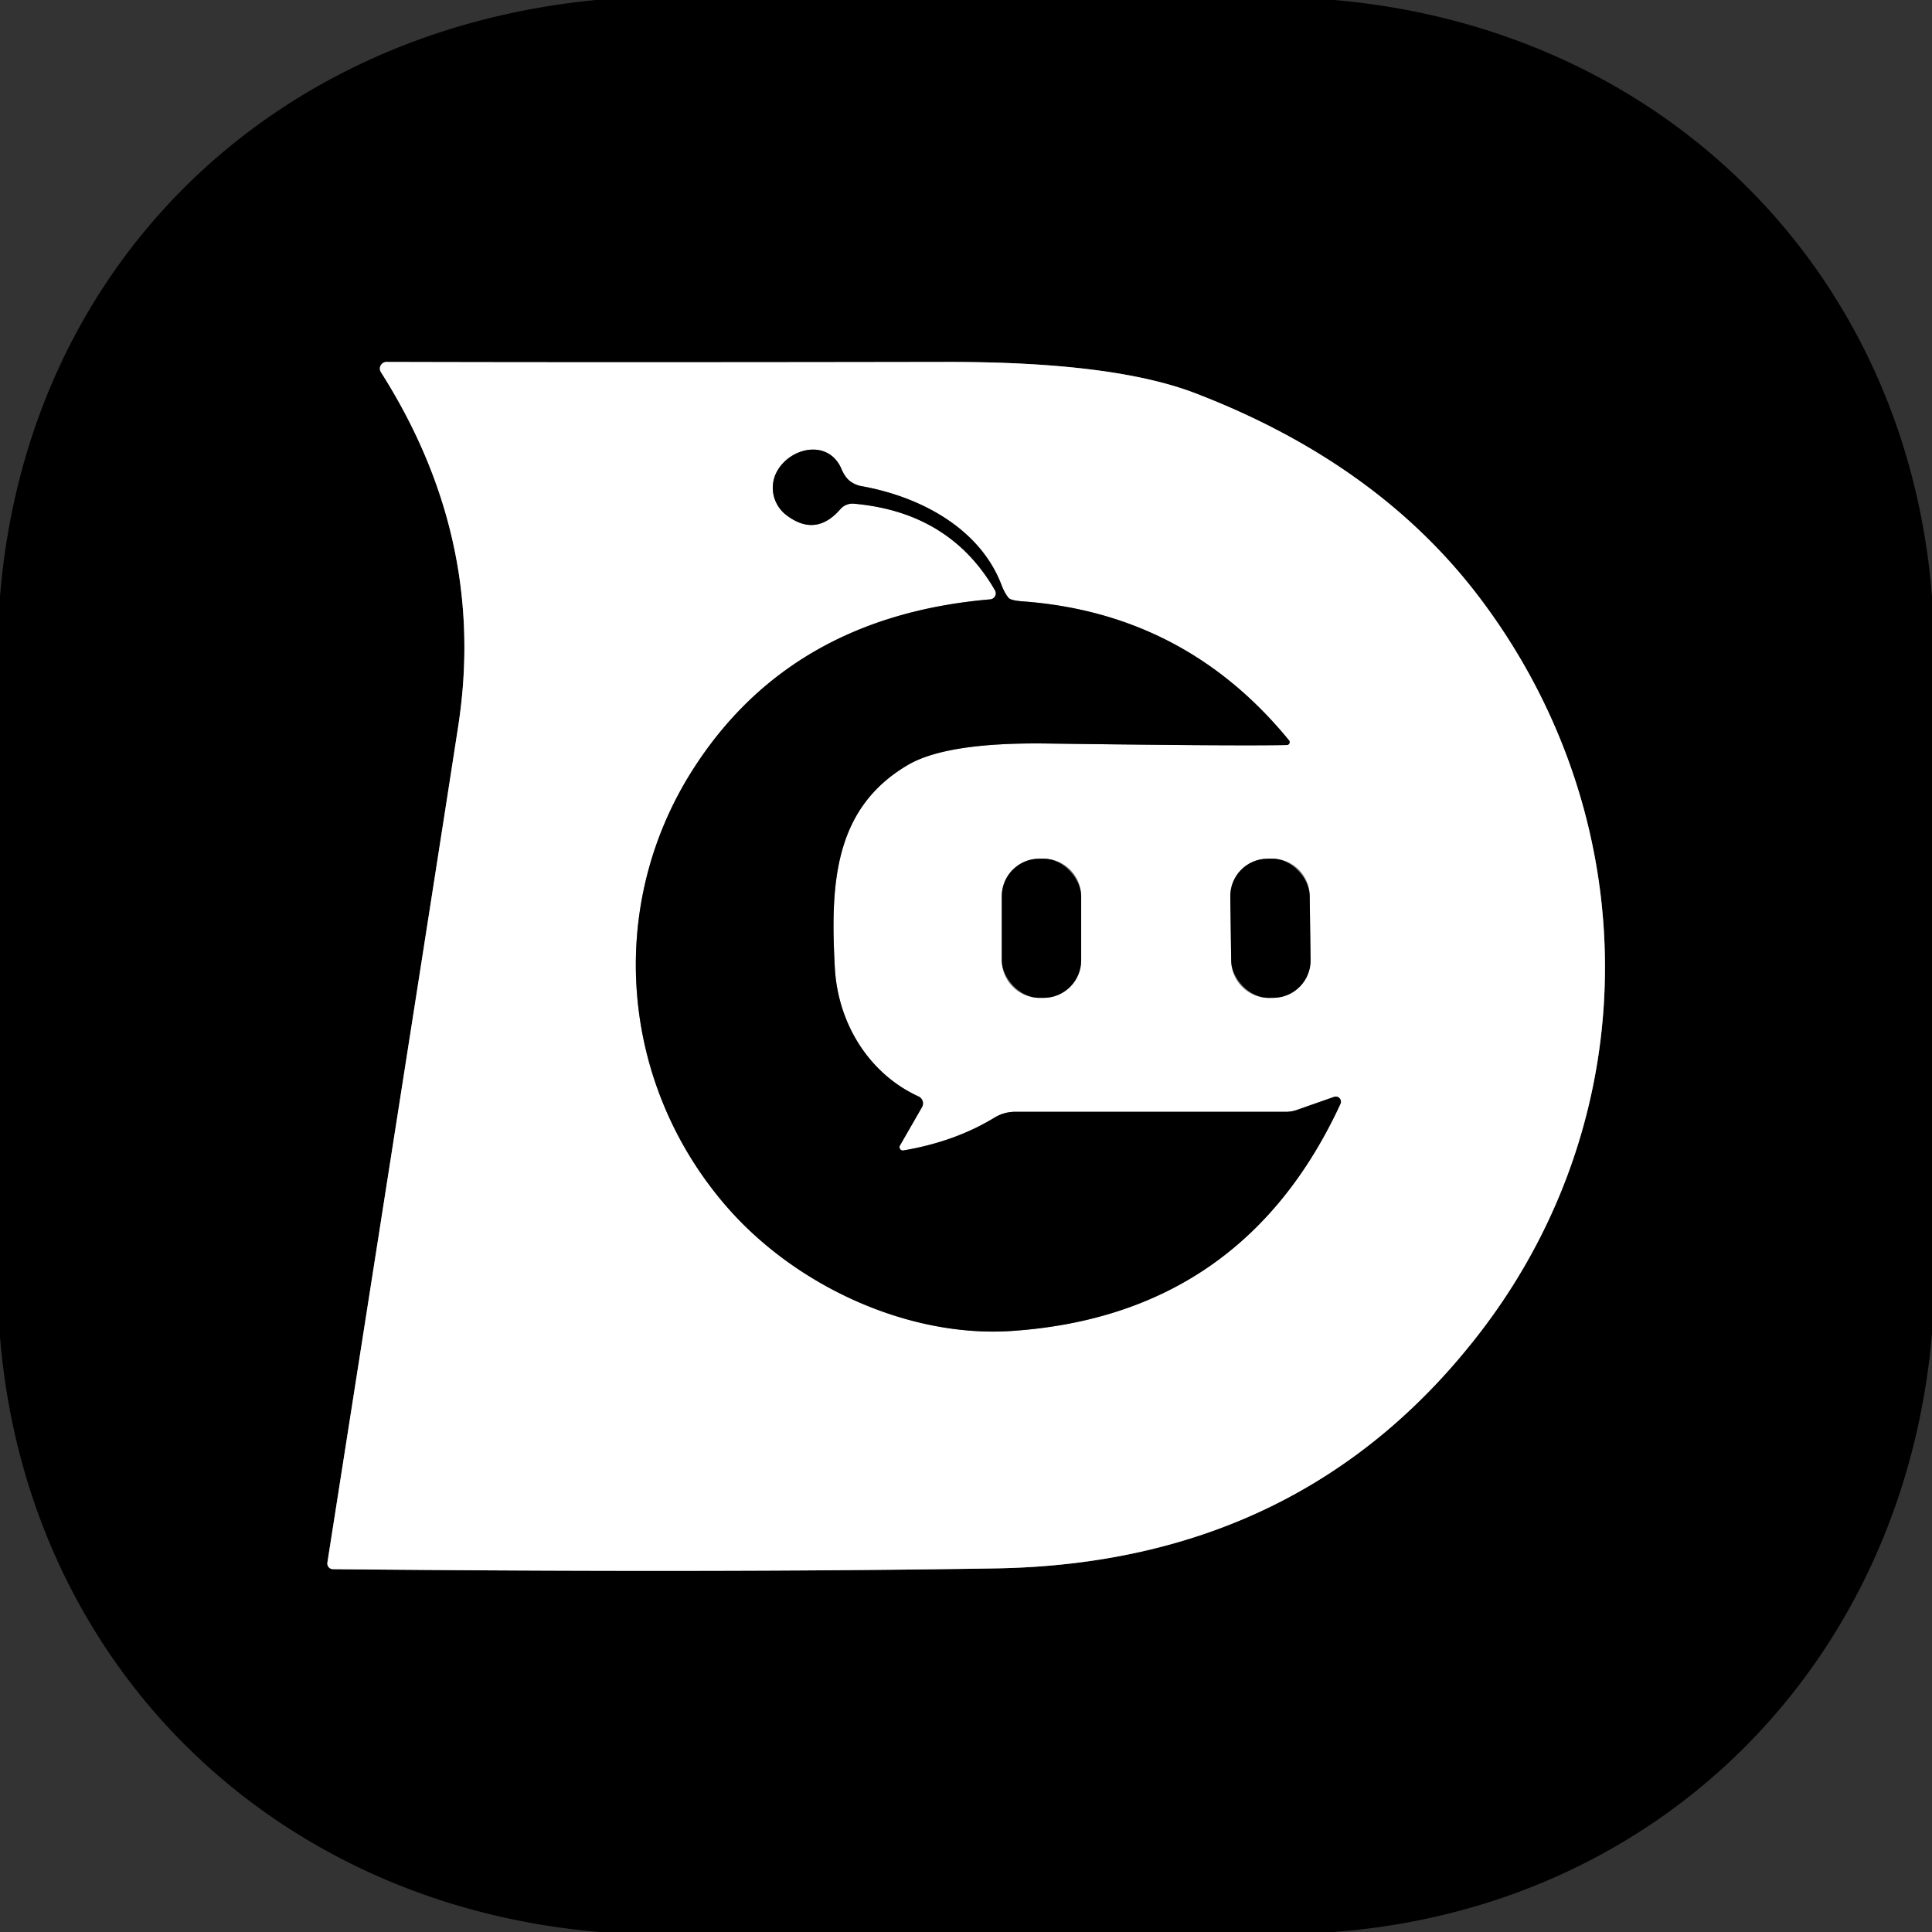 <?xml version="1.0" encoding="UTF-8" standalone="no"?>
<!DOCTYPE svg PUBLIC "-//W3C//DTD SVG 1.1//EN" "http://www.w3.org/Graphics/SVG/1.1/DTD/svg11.dtd">
<svg xmlns="http://www.w3.org/2000/svg" version="1.1" viewBox="0.00 0.00 128.00 128.00">
<rect x="0.00" y="0.00" width="128.00" height="128.00" fill="#333333" stroke="none"/>
<g stroke-width="2.00" fill="none" stroke-linecap="butt">
<path stroke="#808080" vector-effect="non-scaling-stroke" d="
  M 25.24 24.66
  C 29.74 31.74 31.68 39.53 30.36 48.10
  Q 29.20 55.65 21.69 103.53
  A 0.38 0.37 -86.0 0 0 22.06 103.96
  Q 47.23 104.21 65.94 103.91
  Q 86.40 103.58 98.19 88.11
  C 109.15 73.71 109.01 54.08 98.00 39.56
  Q 91.26 30.68 79.16 26.04
  Q 73.74 23.97 62.78 23.98
  Q 39.34 24.02 25.61 23.98
  A 0.44 0.44 0.0 0 0 25.24 24.66"
/>
<path stroke="#808080" vector-effect="non-scaling-stroke" d="
  M 88.39 72.67
  L 85.91 73.54
  A 2.21 2.04 33.2 0 1 85.20 73.66
  L 67.25 73.66
  A 2.61 2.60 -60.8 0 0 65.88 74.05
  Q 63.27 75.64 59.85 76.22
  A 0.22 0.22 0.0 0 1 59.62 75.90
  L 61.08 73.36
  A 0.51 0.50 27.9 0 0 60.85 72.64
  C 57.62 71.16 55.52 67.87 55.31 64.13
  C 55.01 58.60 55.23 53.57 60.15 50.68
  Q 62.73 49.17 69.36 49.26
  Q 81.96 49.43 85.25 49.36
  A 0.19 0.19 0.0 0 0 85.40 49.05
  Q 78.51 40.62 67.72 39.84
  Q 66.95 39.78 66.81 39.60
  Q 66.55 39.28 66.35 38.75
  C 64.94 35.05 61.05 32.92 57.08 32.21
  A 1.81 1.77 68.9 0 1 56.27 31.84
  Q 55.97 31.59 55.74 31.05
  C 54.89 29.10 52.39 29.61 51.49 31.21
  A 2.28 2.26 33.6 0 0 52.10 34.13
  Q 54.05 35.61 55.68 33.73
  A 1.06 1.06 0.0 0 1 56.56 33.37
  Q 62.93 33.93 65.92 39.11
  A 0.40 0.40 0.0 0 1 65.60 39.71
  Q 52.29 40.85 45.82 51.12
  C 40.18 60.08 41.08 71.63 47.96 79.73
  C 52.54 85.14 60.12 88.64 67.02 88.18
  Q 82.33 87.15 88.81 73.13
  A 0.34 0.34 0.0 0 0 88.39 72.67"
/>
<path stroke="#808080" vector-effect="non-scaling-stroke" d="
  M 71.63 59.38
  A 2.49 2.49 0.0 0 0 69.14 56.89
  L 68.86 56.89
  A 2.49 2.49 0.0 0 0 66.37 59.38
  L 66.37 63.62
  A 2.49 2.49 0.0 0 0 68.86 66.11
  L 69.14 66.11
  A 2.49 2.49 0.0 0 0 71.63 63.62
  L 71.63 59.38"
/>
<path stroke="#808080" vector-effect="non-scaling-stroke" d="
  M 86.77 59.334
  A 2.48 2.48 0.0 0 0 84.256 56.888
  L 83.956 56.892
  A 2.48 2.48 0.0 0 0 81.51 59.407
  L 81.57 63.666
  A 2.48 2.48 0.0 0 0 84.084 66.112
  L 84.384 66.108
  A 2.48 2.48 0.0 0 0 86.829 63.593
  L 86.77 59.334"
/>
</g>
<path fill="#000000" d="
  M 88.39 0.00
  C 110.08 1.88 126.30 17.83 128.00 39.53
  L 128.00 88.36
  C 126.13 110.08 110.12 126.35 88.37 128.00
  L 39.73 128.00
  C 18.03 126.18 1.77 110.26 0.00 88.56
  L 0.00 39.54
  C 1.75 17.77 17.74 2.10 39.49 0.00
  L 88.39 0.00
  Z
  M 25.24 24.66
  C 29.74 31.74 31.68 39.53 30.36 48.10
  Q 29.20 55.65 21.69 103.53
  A 0.38 0.37 -86.0 0 0 22.06 103.96
  Q 47.23 104.21 65.94 103.91
  Q 86.40 103.58 98.19 88.11
  C 109.15 73.71 109.01 54.08 98.00 39.56
  Q 91.26 30.68 79.16 26.04
  Q 73.74 23.97 62.78 23.98
  Q 39.34 24.02 25.61 23.98
  A 0.44 0.44 0.0 0 0 25.24 24.66
  Z"
/>
<path fill="#ffffff" d="
  M 25.61 23.98
  Q 39.34 24.02 62.78 23.98
  Q 73.74 23.97 79.16 26.04
  Q 91.26 30.68 98.00 39.56
  C 109.01 54.08 109.15 73.71 98.19 88.11
  Q 86.40 103.58 65.94 103.91
  Q 47.23 104.21 22.06 103.96
  A 0.38 0.37 -86.0 0 1 21.69 103.53
  Q 29.20 55.65 30.36 48.10
  C 31.68 39.53 29.74 31.74 25.24 24.66
  A 0.44 0.44 0.0 0 1 25.61 23.98
  Z
  M 88.39 72.67
  L 85.91 73.54
  A 2.21 2.04 33.2 0 1 85.20 73.66
  L 67.25 73.66
  A 2.61 2.60 -60.8 0 0 65.88 74.05
  Q 63.27 75.64 59.85 76.22
  A 0.22 0.22 0.0 0 1 59.62 75.90
  L 61.08 73.36
  A 0.51 0.50 27.9 0 0 60.85 72.64
  C 57.62 71.16 55.52 67.87 55.31 64.13
  C 55.01 58.60 55.23 53.57 60.15 50.68
  Q 62.73 49.17 69.36 49.26
  Q 81.96 49.43 85.25 49.36
  A 0.19 0.19 0.0 0 0 85.40 49.05
  Q 78.51 40.62 67.72 39.84
  Q 66.95 39.78 66.81 39.60
  Q 66.55 39.28 66.35 38.75
  C 64.94 35.05 61.05 32.92 57.08 32.21
  A 1.81 1.77 68.9 0 1 56.27 31.84
  Q 55.97 31.59 55.74 31.05
  C 54.89 29.10 52.39 29.61 51.49 31.21
  A 2.28 2.26 33.6 0 0 52.10 34.13
  Q 54.05 35.61 55.68 33.73
  A 1.06 1.06 0.0 0 1 56.56 33.37
  Q 62.93 33.93 65.92 39.11
  A 0.40 0.40 0.0 0 1 65.60 39.71
  Q 52.29 40.85 45.82 51.12
  C 40.18 60.08 41.08 71.63 47.96 79.73
  C 52.54 85.14 60.12 88.64 67.02 88.18
  Q 82.33 87.15 88.81 73.13
  A 0.34 0.34 0.0 0 0 88.39 72.67
  Z
  M 71.63 59.38
  A 2.49 2.49 0.0 0 0 69.14 56.89
  L 68.86 56.89
  A 2.49 2.49 0.0 0 0 66.37 59.38
  L 66.37 63.62
  A 2.49 2.49 0.0 0 0 68.86 66.11
  L 69.14 66.11
  A 2.49 2.49 0.0 0 0 71.63 63.62
  L 71.63 59.38
  Z
  M 86.77 59.334
  A 2.48 2.48 0.0 0 0 84.256 56.888
  L 83.956 56.892
  A 2.48 2.48 0.0 0 0 81.51 59.407
  L 81.57 63.666
  A 2.48 2.48 0.0 0 0 84.084 66.112
  L 84.384 66.108
  A 2.48 2.48 0.0 0 0 86.829 63.593
  L 86.77 59.334
  Z"
/>
<path fill="#000000" d="
  M 88.39 72.67
  A 0.34 0.34 0.0 0 1 88.81 73.13
  Q 82.33 87.15 67.02 88.18
  C 60.12 88.64 52.54 85.14 47.96 79.73
  C 41.08 71.63 40.18 60.08 45.82 51.12
  Q 52.29 40.85 65.60 39.71
  A 0.40 0.40 0.0 0 0 65.92 39.11
  Q 62.93 33.93 56.56 33.37
  A 1.06 1.06 0.0 0 0 55.68 33.73
  Q 54.05 35.61 52.10 34.13
  A 2.28 2.26 33.6 0 1 51.49 31.21
  C 52.39 29.61 54.89 29.10 55.74 31.05
  Q 55.97 31.59 56.27 31.84
  A 1.81 1.77 68.9 0 0 57.08 32.21
  C 61.05 32.92 64.94 35.05 66.35 38.75
  Q 66.55 39.28 66.81 39.60
  Q 66.95 39.78 67.72 39.84
  Q 78.51 40.62 85.40 49.05
  A 0.19 0.19 0.0 0 1 85.25 49.36
  Q 81.96 49.43 69.36 49.26
  Q 62.73 49.17 60.15 50.68
  C 55.23 53.57 55.01 58.60 55.31 64.13
  C 55.52 67.87 57.62 71.16 60.85 72.64
  A 0.51 0.50 27.9 0 1 61.08 73.36
  L 59.62 75.90
  A 0.22 0.22 0.0 0 0 59.85 76.22
  Q 63.27 75.64 65.88 74.05
  A 2.61 2.60 -60.8 0 1 67.25 73.66
  L 85.20 73.66
  A 2.21 2.04 33.2 0 0 85.91 73.54
  L 88.39 72.67
  Z"
/>
<rect fill="#000000" x="66.37" y="56.89" width="5.26" height="9.22" rx="2.49"/>
<rect fill="#000000" x="-2.63" y="-4.61" transform="translate(84.17,61.50) rotate(-0.8)" width="5.26" height="9.22" rx="2.48"/>
</svg>
